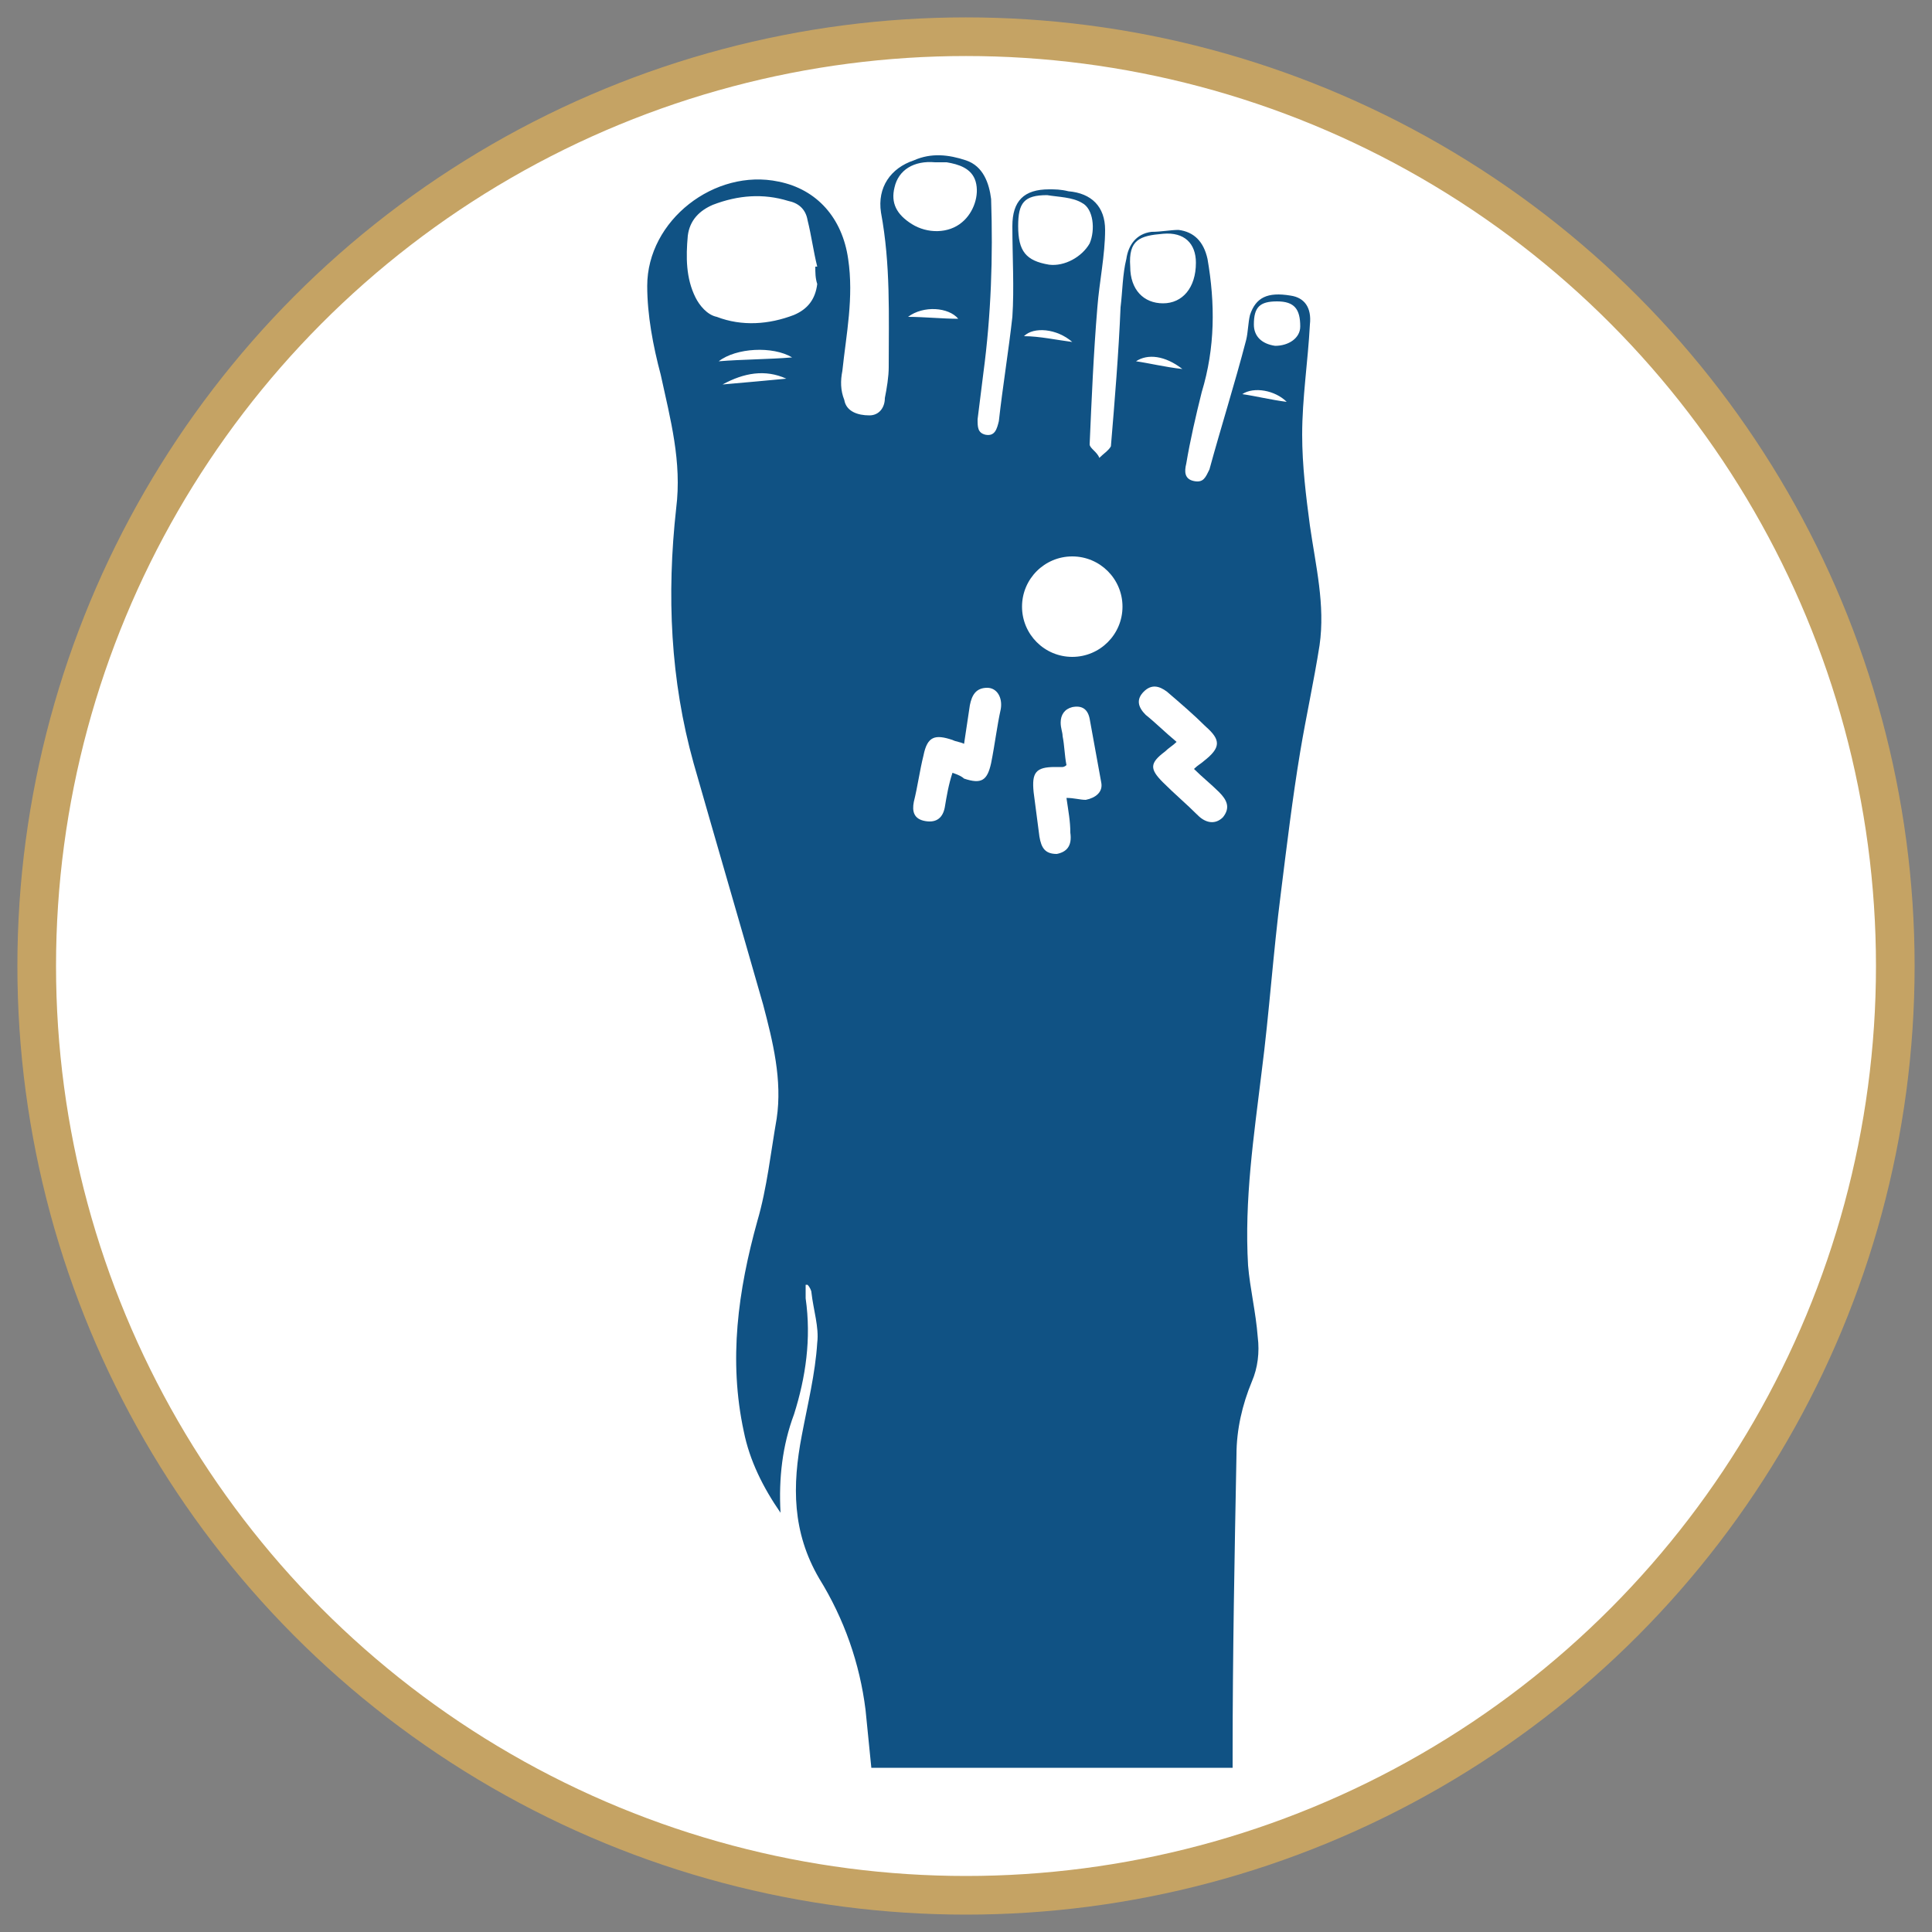 <svg xmlns="http://www.w3.org/2000/svg" xmlns:xlink="http://www.w3.org/1999/xlink" id="Camada_1" x="0px" y="0px" viewBox="-255 347 100 100" style="enable-background:new -255 347 100 100;" xml:space="preserve"><rect x="-255" y="347" width="100" height="100" fill="#808080" stroke="none"/><style type="text/css">	.st0{fill:#FFFFFF;stroke:#C5A364;stroke-width:2;stroke-miterlimit:10;}	.st1{fill:#105284;}	.st2{fill:#FFFFFF;}</style><circle id="XMLID_3_" class="st0" cx="-205" cy="397" r="48.1"></circle><g>	<path class="st1" d="M-213.3,413.5c0,0.2,0,0.4,0,0.7c0.3,2.1,0,4.1-0.6,6c-0.6,1.6-0.8,3.3-0.7,5.1c-0.9-1.3-1.6-2.7-1.9-4.2   c-0.8-3.7-0.3-7.3,0.7-10.9c0.5-1.7,0.7-3.6,1-5.3c0.3-2-0.2-4-0.7-5.9c-1.2-4.2-2.4-8.3-3.6-12.5c-1.2-4.3-1.4-8.7-0.9-13.2   c0.3-2.4-0.3-4.6-0.8-6.9c-0.4-1.5-0.7-3.1-0.7-4.6c0-3.4,3.5-6.1,6.8-5.4c2,0.4,3.3,1.9,3.6,4c0.3,2-0.1,3.9-0.3,5.8   c-0.1,0.5-0.1,1,0.1,1.5c0.1,0.6,0.7,0.8,1.3,0.8c0.5,0,0.8-0.4,0.8-0.9c0.1-0.5,0.2-1.1,0.2-1.6c0-2.7,0.1-5.3-0.4-8   c-0.2-1.3,0.5-2.3,1.7-2.7c0.9-0.4,1.8-0.3,2.7,0c0.9,0.3,1.2,1.2,1.3,2c0.1,3,0,6-0.4,9c-0.1,0.8-0.2,1.6-0.3,2.4   c0,0.4,0,0.7,0.4,0.8c0.5,0.1,0.6-0.3,0.7-0.7c0.2-1.8,0.5-3.6,0.7-5.4c0.1-1.5,0-3.1,0-4.7c0-1.3,0.6-1.9,1.9-1.9   c0.3,0,0.6,0,1,0.1c1.2,0.1,1.9,0.8,1.9,2c0,1.3-0.3,2.7-0.4,4c-0.2,2.4-0.3,4.8-0.4,7.1c0,0.2,0.4,0.4,0.5,0.7   c0.2-0.2,0.5-0.4,0.6-0.6c0.2-2.4,0.4-4.8,0.5-7.2c0.1-0.8,0.1-1.7,0.3-2.5c0.1-0.7,0.5-1.3,1.3-1.4c0.5,0,1-0.1,1.4-0.1   c0.8,0.1,1.3,0.6,1.5,1.5c0.4,2.3,0.4,4.6-0.3,6.9c-0.3,1.2-0.6,2.5-0.8,3.7c-0.1,0.4-0.1,0.8,0.4,0.9c0.5,0.1,0.6-0.2,0.8-0.6   c0.6-2.2,1.3-4.4,1.9-6.7c0.1-0.4,0.1-0.9,0.2-1.3c0.3-0.9,0.9-1.2,2.1-1c0.7,0.1,1.1,0.6,1,1.5c-0.1,1.9-0.4,3.8-0.4,5.7   c0,1.6,0.2,3.2,0.4,4.7c0.3,2.1,0.8,4.1,0.5,6.2c-0.3,1.9-0.7,3.7-1,5.5c-0.4,2.4-0.7,4.9-1,7.3c-0.4,3.1-0.6,6.2-1,9.3   c-0.4,3.3-0.9,6.6-0.7,10c0.1,1.2,0.4,2.4,0.5,3.7c0.1,0.8,0,1.6-0.3,2.3c-0.5,1.2-0.8,2.5-0.8,3.8c-0.1,5.2-0.2,10.4-0.2,15.5   c0,0.2,0,0.5,0,0.7c-6.3,0-12.5,0-18.7,0c-0.1-1-0.2-2-0.3-3c-0.3-2.4-1.1-4.7-2.4-6.8c-1.4-2.4-1.4-4.8-0.9-7.4   c0.3-1.6,0.7-3.2,0.8-4.8c0.1-0.8-0.2-1.7-0.3-2.6c0-0.1-0.1-0.3-0.2-0.4C-213.2,413.5-213.2,413.5-213.3,413.5z M-212.8,360.8   c0,0,0.1,0,0.1,0c-0.2-0.8-0.3-1.6-0.5-2.4c-0.1-0.6-0.5-0.9-1-1c-1.3-0.4-2.6-0.3-3.9,0.2c-0.7,0.3-1.2,0.8-1.3,1.6   c-0.1,1.1-0.1,2.2,0.4,3.2c0.2,0.4,0.6,0.9,1.1,1c1.3,0.5,2.7,0.4,4-0.1c0.7-0.3,1.1-0.8,1.2-1.6   C-212.8,361.4-212.8,361.1-212.8,360.8z M-206.6,355.4c-1.1-0.1-1.9,0.4-2.1,1.3c-0.2,0.8,0.1,1.4,0.9,1.9c0.8,0.5,1.9,0.5,2.6-0.1   c0.6-0.5,0.9-1.4,0.7-2.1c-0.2-0.7-0.9-0.9-1.5-1C-206.2,355.4-206.4,355.4-206.6,355.4z M-202.3,358.7c0,1.3,0.4,1.8,1.6,2   c0.8,0.1,1.7-0.4,2.1-1.1c0.3-0.7,0.2-1.8-0.4-2.1c-0.5-0.3-1.2-0.3-1.8-0.4C-202,357.1-202.3,357.5-202.3,358.7z M-196.5,360.8   c0,1.2,0.7,1.9,1.7,1.9c1,0,1.7-0.8,1.7-2.1c0-1-0.6-1.6-1.7-1.5C-196,359.2-196.6,359.4-196.5,360.8z M-188.9,362.6   c-0.9,0-1.2,0.3-1.2,1.2c0,0.6,0.4,1,1.1,1.1c0.7,0,1.3-0.4,1.3-1C-187.7,363-188,362.6-188.9,362.6z M-217.8,365.7   c1.2-0.1,2.6-0.1,3.8-0.2C-215,364.9-216.9,365-217.8,365.7z M-217.6,366.9c1.2-0.1,2.2-0.2,3.3-0.3   C-215.4,366.1-216.5,366.3-217.6,366.9z M-208,363.4c0.8,0,1.8,0.1,2.6,0.1C-205.9,362.9-207.2,362.8-208,363.4z M-199.5,364.7   c-0.8-0.7-2-0.8-2.5-0.3C-201.2,364.4-200.3,364.6-199.5,364.7z M-193.8,366.1c-0.9-0.7-1.8-0.8-2.4-0.4   C-195.5,365.8-194.7,366-193.8,366.1z M-188.4,367.8c-0.6-0.6-1.7-0.8-2.3-0.4C-190,367.5-189.2,367.7-188.4,367.8z"></path>	<circle class="st2" cx="-199.5" cy="378.4" r="2.6"></circle>	<path class="st2" d="M-194.1,385.4c-0.6-0.5-1.1-1-1.6-1.4c-0.4-0.4-0.5-0.8-0.1-1.2c0.4-0.4,0.8-0.3,1.2,0c0.7,0.6,1.4,1.2,2,1.8   c0.8,0.7,0.8,1.1-0.1,1.8c-0.1,0.1-0.3,0.2-0.5,0.4c0.4,0.4,0.9,0.8,1.3,1.2c0.4,0.4,0.6,0.8,0.2,1.3c-0.4,0.4-0.9,0.3-1.3-0.1   c-0.6-0.6-1.2-1.1-1.8-1.7c-0.7-0.7-0.7-1,0.1-1.6C-194.5,385.7-194.3,385.6-194.1,385.4z"></path>	<path class="st2" d="M-199.8,388.3c0.1,0.7,0.2,1.2,0.2,1.8c0.1,0.7-0.2,1-0.7,1.1c-0.6,0-0.8-0.3-0.9-0.9   c-0.1-0.8-0.2-1.5-0.3-2.3c-0.1-1,0.1-1.3,1.1-1.3c0.1,0,0.3,0,0.4,0c0,0,0.1,0,0.2-0.1c-0.1-0.5-0.1-1-0.2-1.5   c0-0.2-0.1-0.4-0.1-0.7c0-0.4,0.2-0.7,0.6-0.8c0.5-0.1,0.8,0.1,0.9,0.6c0.2,1.1,0.4,2.2,0.6,3.3c0.1,0.5-0.3,0.8-0.8,0.9   C-199.1,388.4-199.4,388.3-199.8,388.3z"></path>	<path class="st2" d="M-205.7,387c-0.2,0.6-0.3,1.2-0.4,1.8c-0.1,0.5-0.4,0.8-1,0.7c-0.6-0.1-0.7-0.5-0.6-1c0.2-0.8,0.3-1.6,0.5-2.4   c0.2-1,0.6-1.1,1.5-0.8c0.2,0.1,0.4,0.1,0.6,0.2c0.1-0.7,0.2-1.3,0.3-2c0.1-0.5,0.3-0.9,0.9-0.9c0.5,0,0.8,0.5,0.7,1.1   c-0.2,0.9-0.3,1.8-0.5,2.8c-0.2,0.9-0.5,1.1-1.4,0.8C-205.2,387.2-205.4,387.1-205.7,387z"></path></g></svg>